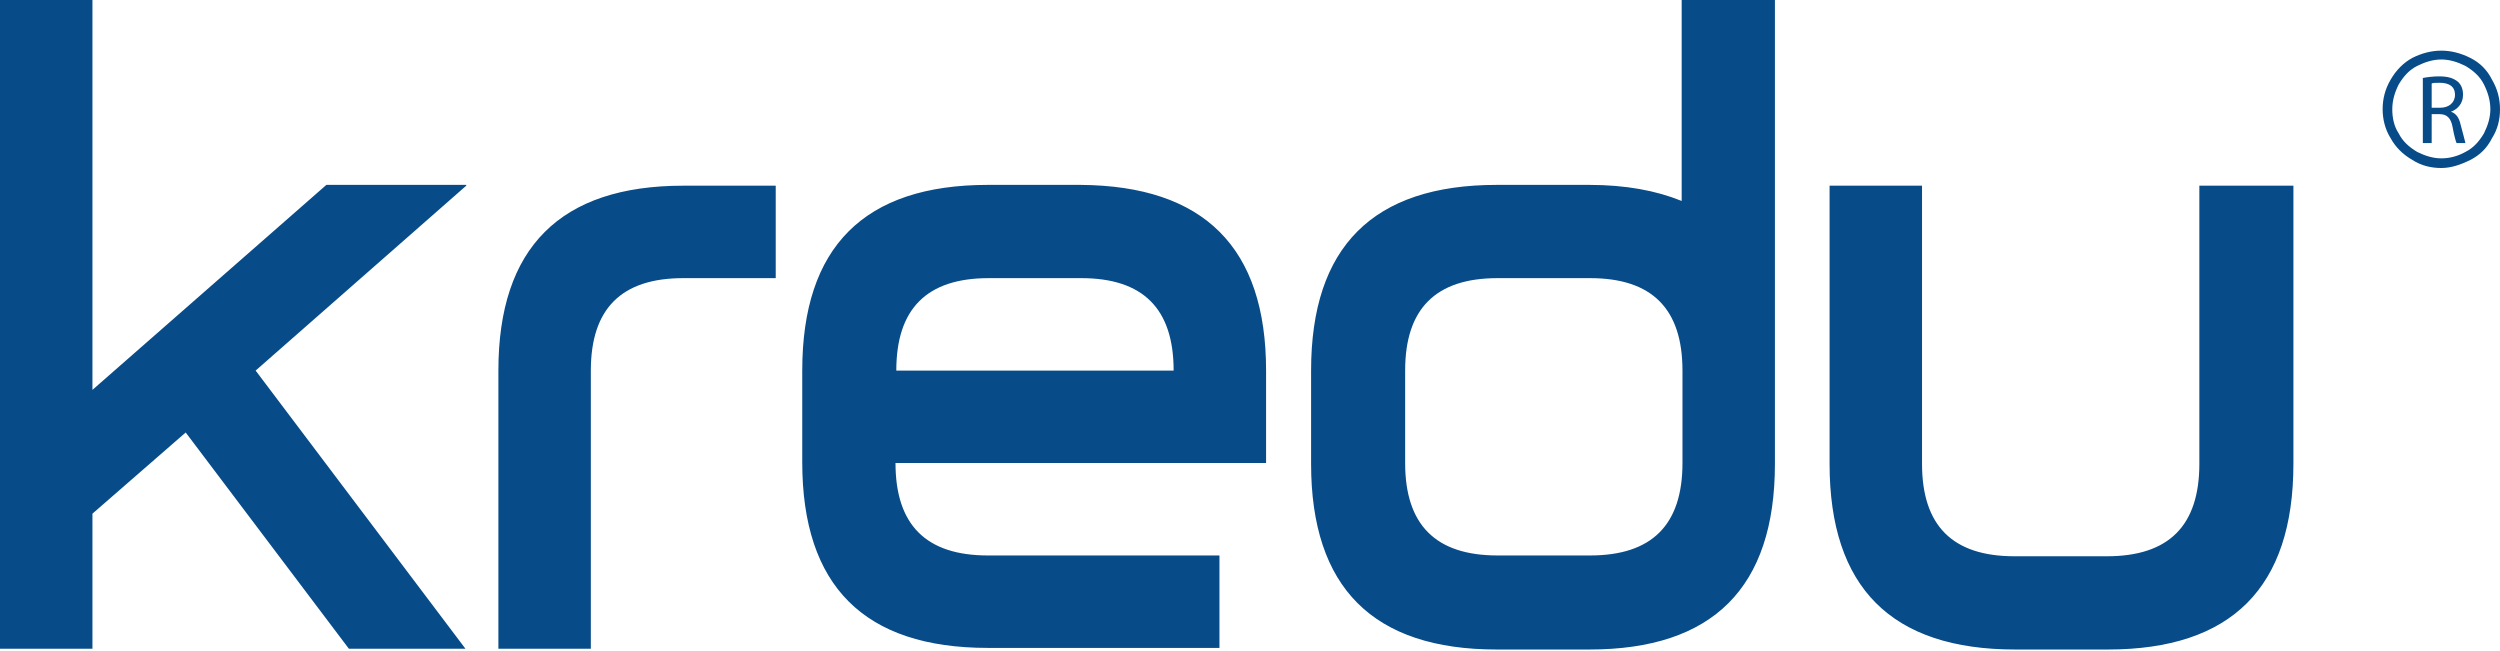 <svg width="311" height="81" viewBox="0 0 311 81" fill="none" xmlns="http://www.w3.org/2000/svg">
<g clip-path="url(#clip0)">
<path d="M58 23.1L31.8 46.1L57.9 80.7H43.4L23.1 53.8L11.5 63.9V80.7H0V0H11.5V48.5L40.6 23H58V23.1ZM62 46.1V80.7H73.5V46.1C73.5 38.4 77.3 34.6 85 34.6H96.5V23.1H85C69.7 23.1 62 30.8 62 46.1ZM157.5 46.1V57.6H111.4C111.4 65.3 115.2 69.1 122.9 69.1H151.7V80.6H122.9C107.5 80.6 99.8 72.9 99.8 57.5V46.1C99.8 30.7 107.5 23 122.9 23H134.4C149.8 23.1 157.5 30.8 157.5 46.1ZM146 46.1C146 38.4 142.2 34.6 134.5 34.6H123C115.3 34.6 111.5 38.4 111.5 46.1H146ZM209.3 0H220.8V57.7C220.8 73.1 213.1 80.8 197.7 80.8H186.2C170.8 80.8 163.1 73.1 163.1 57.7V46.1C163.1 30.7 170.8 23 186.2 23H197.7C202.2 23 206 23.7 209.2 25V0H209.3ZM209.3 46.1C209.3 38.4 205.5 34.6 197.8 34.6H186.3C178.6 34.6 174.8 38.4 174.8 46.1V57.6C174.8 65.3 178.6 69.1 186.3 69.1H197.8C205.5 69.1 209.3 65.3 209.3 57.6V46.1ZM273.6 23.1V57.7C273.6 65.4 269.8 69.2 262.1 69.2H250.6C242.9 69.2 239.1 65.4 239.1 57.7V23.1H227.6V57.7C227.6 73.1 235.3 80.8 250.7 80.8H262.2C277.6 80.8 285.3 73.1 285.3 57.7V23.1H273.6Z" fill="#074B89"/>
<path d="M305.4 11.8C305.4 10.7 304.6 10.3 303.5 10.3C303 10.3 302.6 10.3 302.5 10.4V13.4H303.6C304.6 13.4 305.4 12.8 305.4 11.8ZM306.1 15.5C306.4 16.6 306.6 17.4 306.7 17.8H305.6C305.5 17.6 305.3 16.9 305.1 15.8C304.9 14.7 304.4 14.2 303.5 14.2H302.5V17.8H301.4V9.7C301.9 9.6 302.7 9.5 303.4 9.5C304.5 9.5 305.2 9.7 305.8 10.2C306.2 10.6 306.4 11.1 306.4 11.8C306.4 12.9 305.7 13.6 304.9 13.9C305.5 14.1 305.9 14.6 306.1 15.5ZM309 10.5C308.5 9.5 307.7 8.8 306.7 8.2C305.7 7.7 304.7 7.4 303.7 7.4C302.7 7.4 301.7 7.7 300.7 8.2C299.7 8.7 299 9.5 298.4 10.5C297.9 11.5 297.6 12.5 297.6 13.6C297.6 14.6 297.8 15.7 298.4 16.6C298.9 17.6 299.7 18.3 300.7 18.9C301.7 19.4 302.7 19.7 303.7 19.7C304.8 19.7 305.8 19.4 306.7 18.9C307.7 18.4 308.4 17.6 309 16.6C309.5 15.6 309.8 14.6 309.8 13.6C309.8 12.5 309.5 11.5 309 10.5ZM310 17.2C309.4 18.4 308.5 19.3 307.3 19.9C306.1 20.5 304.9 20.9 303.7 20.9C302.4 20.9 301.2 20.6 300.1 19.9C298.9 19.2 298 18.3 297.4 17.2C296.7 16.1 296.4 14.8 296.4 13.6C296.4 12.3 296.7 11.1 297.4 9.9C298.1 8.7 299 7.8 300.1 7.2C301.3 6.6 302.5 6.3 303.7 6.3C304.9 6.3 306.1 6.6 307.3 7.2C308.5 7.8 309.4 8.7 310 9.9C310.7 11.1 311 12.3 311 13.6C311 14.9 310.7 16.1 310 17.2Z" fill="#074B89"/>
</g>
<defs>
<clipPath id="clip0">
<path d="M0 0H311V80.8H0V0Z" fill="white"/>
</clipPath>
</defs>
</svg>

